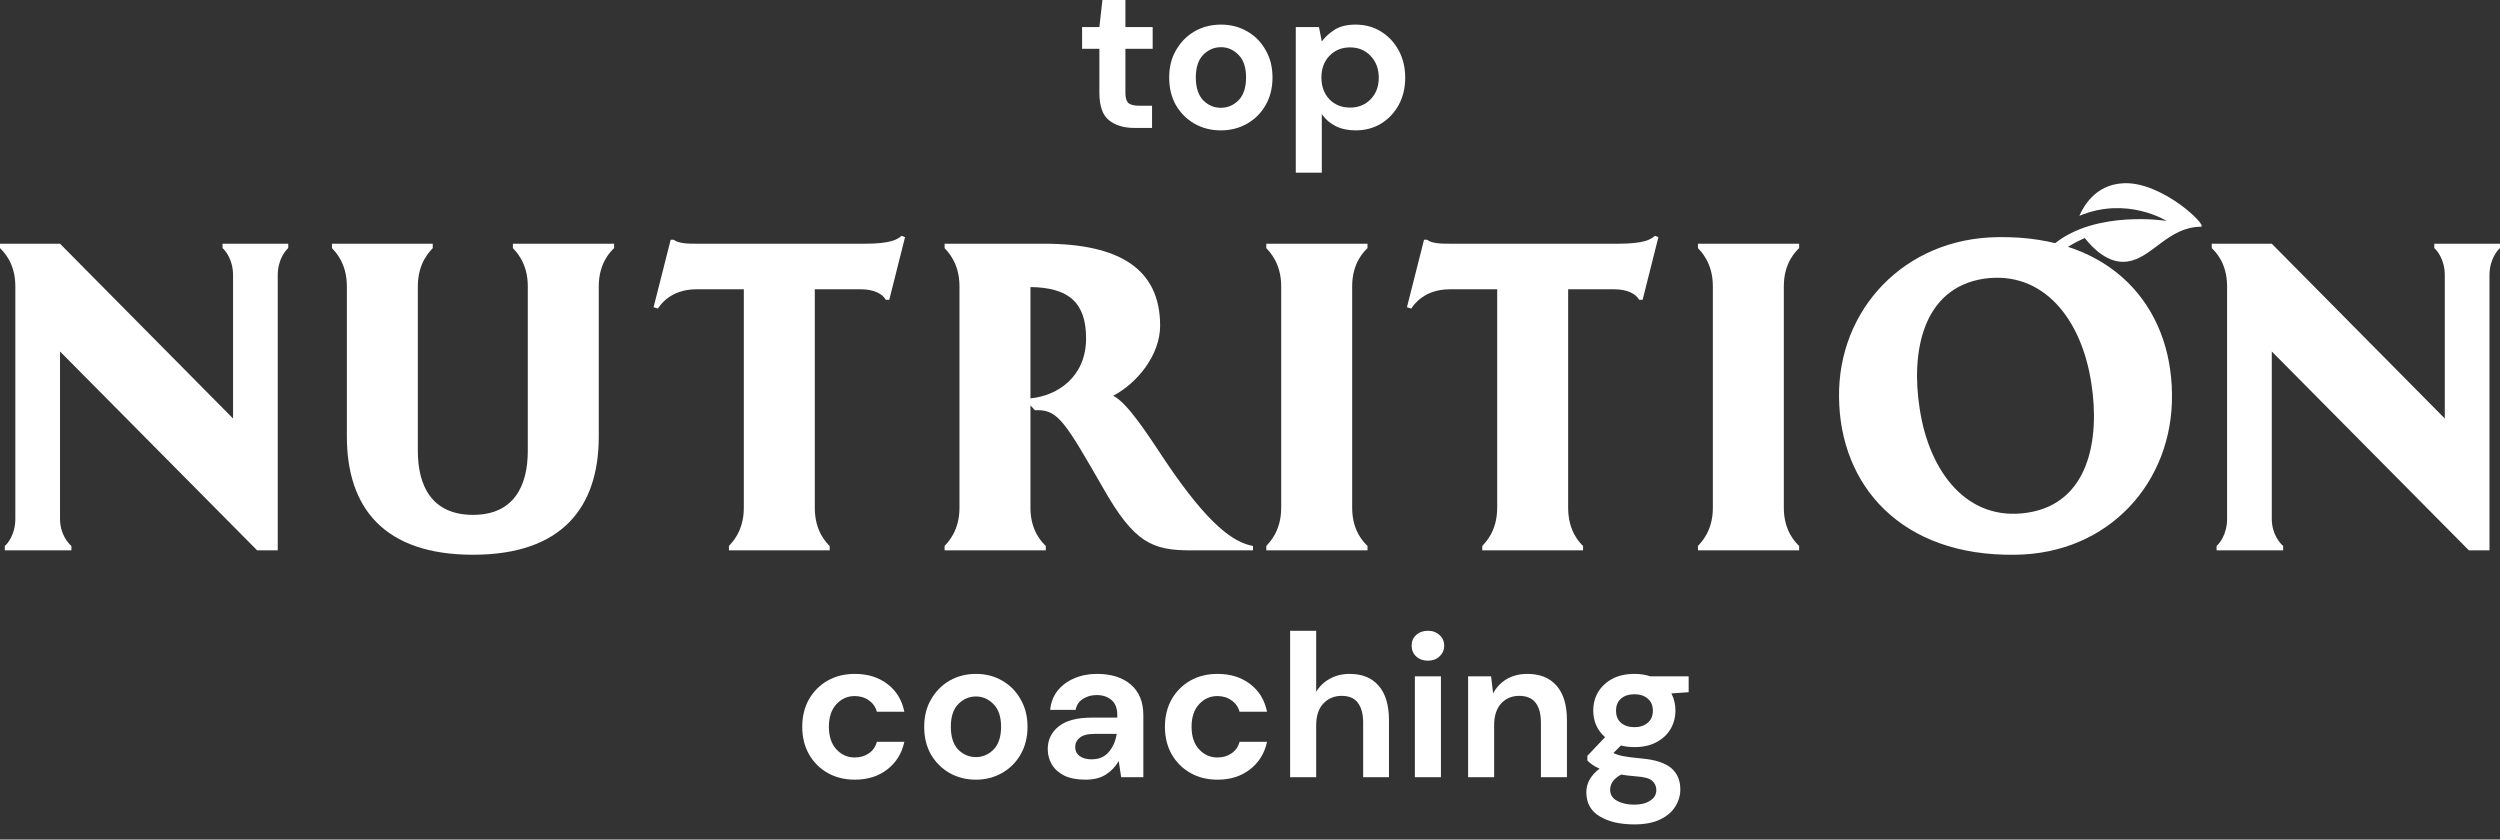 <svg width="134" height="45" viewBox="0 0 134 45" fill="none" xmlns="http://www.w3.org/2000/svg">
<rect x="0" y="0" width="134" height="45" fill="#333333" stroke="none"/>
<path d="M117.969 12.152C116.194 12.172 115.372 13.828 114.028 14.018C113.015 14.161 112.184 13.32 111.746 12.759C111.746 12.759 111.079 13.026 110.428 13.519C110.21 13.685 109.939 13.21 110.117 13.066C112.367 11.241 116.128 11.84 116.128 11.84C116.128 11.84 113.999 10.499 111.452 11.57C111.662 11.112 112.27 9.898 113.812 9.822C115.904 9.718 118.384 12.148 117.969 12.152V12.152Z" fill="white"/>
<path d="M11.928 13.063V13.298C12.069 13.415 12.492 13.908 12.492 14.753V22.432L3.217 13.063H0V13.298C0.164 13.462 0.822 14.072 0.822 15.34V27.809C0.822 28.654 0.399 29.147 0.258 29.264V29.499H3.827V29.264C3.686 29.147 3.217 28.654 3.217 27.809V18.839L13.783 29.499H14.887V14.753C14.887 13.908 15.309 13.415 15.45 13.298V13.063H11.928Z" fill="white"/>
<path d="M27.491 13.063V13.298C27.632 13.462 28.29 14.072 28.29 15.34V24.169C28.29 26.048 27.538 27.597 25.355 27.597C23.148 27.597 22.396 26.048 22.396 24.169V15.34C22.396 14.072 23.054 13.462 23.195 13.298V13.063H17.794V13.298C17.935 13.462 18.592 14.072 18.592 15.34V23.394C18.592 27.222 20.588 29.734 25.355 29.734C30.098 29.734 32.094 27.222 32.094 23.394V15.34C32.094 14.072 32.751 13.462 32.916 13.298V13.063H27.491Z" fill="white"/>
<path d="M48.322 12.64C48.111 12.828 47.758 13.063 46.373 13.063H37.333C36.934 13.063 36.37 13.063 36.112 12.851H35.948L35.032 16.468L35.267 16.538C35.384 16.35 35.948 15.505 37.333 15.505H39.869V27.222C39.869 28.49 39.212 29.1 39.071 29.264V29.499H44.471V29.264C44.307 29.1 43.673 28.49 43.673 27.222V15.505H46.138C46.866 15.505 47.312 15.763 47.477 16.068H47.665L48.51 12.711L48.322 12.64Z" fill="white"/>
<path d="M62.464 24.709C61.361 23.042 60.422 21.61 59.67 21.211C60.962 20.53 62.183 19.027 62.183 17.454C62.183 14.401 59.975 13.063 55.96 13.063H50.63V13.298C50.771 13.462 51.428 14.072 51.428 15.34V27.222C51.428 28.49 50.771 29.1 50.63 29.264V29.499H56.054V29.264C55.89 29.1 55.232 28.49 55.232 27.222V21.727L55.467 21.985C55.514 21.985 55.632 21.985 55.632 21.985C56.735 21.985 57.158 22.737 59.13 26.165C60.797 29.1 61.76 29.499 63.826 29.499H67.16V29.264C66.151 29.077 64.812 28.208 62.464 24.709ZM55.232 15.387C57.299 15.411 58.214 16.233 58.214 18.135C58.214 20.177 56.712 21.211 55.232 21.352V15.387Z" fill="white"/>
<path d="M73.298 13.298V13.063H67.874V13.298C68.015 13.462 68.672 14.072 68.672 15.34V27.222C68.672 28.49 68.015 29.1 67.874 29.264V29.499H73.298V29.264C73.133 29.1 72.476 28.49 72.476 27.222V15.34C72.476 14.072 73.133 13.462 73.298 13.298Z" fill="white"/>
<path d="M88.702 12.64C88.491 12.828 88.139 13.063 86.754 13.063H77.713C77.314 13.063 76.751 13.063 76.492 12.851H76.328L75.412 16.468L75.647 16.538C75.764 16.35 76.328 15.505 77.713 15.505H80.249V27.222C80.249 28.49 79.592 29.1 79.451 29.264V29.499H84.852V29.264C84.687 29.1 84.053 28.49 84.053 27.222V15.505H86.519C87.246 15.505 87.693 15.763 87.857 16.068H88.045L88.89 12.711L88.702 12.64Z" fill="white"/>
<path d="M96.434 13.298V13.063H91.01V13.298C91.151 13.462 91.809 14.072 91.809 15.34V27.222C91.809 28.49 91.151 29.1 91.01 29.264V29.499H96.434V29.264C96.27 29.1 95.613 28.49 95.613 27.222V15.34C95.613 14.072 96.27 13.462 96.434 13.298Z" fill="white"/>
<path d="M116.418 21.117C116.371 16.421 113.201 12.617 107.096 12.711C102.071 12.758 98.502 16.608 98.573 21.305C98.619 26.024 101.907 29.828 108.012 29.734C113.037 29.687 116.488 25.836 116.418 21.117ZM108.669 27.48C105.476 27.973 103.409 25.343 102.893 21.892C102.423 18.886 103.034 15.458 106.321 14.941C109.514 14.472 111.581 17.102 112.097 20.553C112.567 23.559 111.956 26.987 108.669 27.48Z" fill="white"/>
<path d="M130.478 13.063V13.298C130.619 13.415 131.041 13.908 131.041 14.753V22.432L121.767 13.063H118.55V13.298C118.714 13.462 119.372 14.072 119.372 15.34V27.809C119.372 28.654 118.949 29.147 118.808 29.264V29.499H122.377V29.264C122.236 29.147 121.767 28.654 121.767 27.809V18.839L132.333 29.499H133.436V14.753C133.436 13.908 133.859 13.415 134 13.298V13.063H130.478Z" fill="white"/>
<path d="M60.802 6.857C60.235 6.857 59.781 6.719 59.439 6.443C59.097 6.167 58.927 5.676 58.927 4.971V2.616H58V1.45H58.927L59.09 0H60.322V1.45H61.783V2.616H60.322V4.982C60.322 5.244 60.377 5.425 60.486 5.527C60.602 5.622 60.798 5.669 61.074 5.669H61.75V6.857H60.802Z" fill="white"/>
<path d="M65.437 6.988C64.914 6.988 64.442 6.868 64.02 6.628C63.606 6.388 63.275 6.058 63.028 5.636C62.788 5.207 62.668 4.713 62.668 4.154C62.668 3.594 62.792 3.103 63.039 2.682C63.286 2.253 63.617 1.919 64.031 1.679C64.452 1.439 64.925 1.319 65.448 1.319C65.964 1.319 66.429 1.439 66.844 1.679C67.265 1.919 67.596 2.253 67.836 2.682C68.083 3.103 68.206 3.594 68.206 4.154C68.206 4.713 68.083 5.207 67.836 5.636C67.596 6.058 67.265 6.388 66.844 6.628C66.422 6.868 65.953 6.988 65.437 6.988ZM65.437 5.778C65.801 5.778 66.117 5.643 66.386 5.375C66.655 5.098 66.789 4.691 66.789 4.154C66.789 3.616 66.655 3.212 66.386 2.943C66.117 2.667 65.804 2.529 65.448 2.529C65.077 2.529 64.758 2.667 64.489 2.943C64.227 3.212 64.096 3.616 64.096 4.154C64.096 4.691 64.227 5.098 64.489 5.375C64.758 5.643 65.074 5.778 65.437 5.778Z" fill="white"/>
<path d="M69.454 9.256V1.45H70.697L70.849 2.224C71.024 1.984 71.253 1.773 71.536 1.592C71.827 1.41 72.201 1.319 72.659 1.319C73.168 1.319 73.622 1.443 74.022 1.69C74.421 1.937 74.738 2.275 74.97 2.704C75.203 3.132 75.319 3.619 75.319 4.164C75.319 4.71 75.203 5.196 74.97 5.625C74.738 6.047 74.421 6.381 74.022 6.628C73.622 6.868 73.168 6.988 72.659 6.988C72.252 6.988 71.896 6.912 71.591 6.759C71.285 6.606 71.038 6.392 70.849 6.116V9.256H69.454ZM72.365 5.767C72.808 5.767 73.175 5.618 73.466 5.32C73.756 5.022 73.902 4.637 73.902 4.164C73.902 3.692 73.756 3.303 73.466 2.998C73.175 2.693 72.808 2.54 72.365 2.54C71.914 2.54 71.543 2.693 71.253 2.998C70.969 3.296 70.828 3.681 70.828 4.154C70.828 4.626 70.969 5.015 71.253 5.32C71.543 5.618 71.914 5.767 72.365 5.767Z" fill="white"/>
<path d="M45.824 41.79C45.271 41.79 44.784 41.67 44.363 41.43C43.941 41.19 43.607 40.856 43.36 40.427C43.12 39.998 43 39.508 43 38.955C43 38.403 43.12 37.912 43.36 37.483C43.607 37.055 43.941 36.72 44.363 36.48C44.784 36.241 45.271 36.121 45.824 36.121C46.514 36.121 47.095 36.302 47.568 36.666C48.04 37.022 48.342 37.516 48.473 38.148H47.001C46.928 37.887 46.783 37.683 46.565 37.538C46.354 37.385 46.103 37.309 45.813 37.309C45.428 37.309 45.1 37.454 44.831 37.745C44.563 38.036 44.428 38.439 44.428 38.955C44.428 39.471 44.563 39.875 44.831 40.165C45.1 40.456 45.428 40.601 45.813 40.601C46.103 40.601 46.354 40.529 46.565 40.383C46.783 40.238 46.928 40.031 47.001 39.762H48.473C48.342 40.372 48.04 40.863 47.568 41.234C47.095 41.604 46.514 41.79 45.824 41.79Z" fill="white"/>
<path d="M52.306 41.79C51.782 41.79 51.31 41.67 50.889 41.43C50.474 41.19 50.144 40.859 49.897 40.438C49.657 40.009 49.537 39.515 49.537 38.955C49.537 38.396 49.66 37.905 49.907 37.483C50.154 37.055 50.485 36.72 50.9 36.48C51.321 36.241 51.793 36.121 52.317 36.121C52.833 36.121 53.298 36.241 53.712 36.48C54.134 36.72 54.464 37.055 54.704 37.483C54.951 37.905 55.075 38.396 55.075 38.955C55.075 39.515 54.951 40.009 54.704 40.438C54.464 40.859 54.134 41.19 53.712 41.43C53.291 41.67 52.822 41.79 52.306 41.79ZM52.306 40.58C52.669 40.58 52.985 40.445 53.254 40.176C53.523 39.9 53.658 39.493 53.658 38.955C53.658 38.417 53.523 38.014 53.254 37.745C52.985 37.469 52.673 37.331 52.317 37.331C51.946 37.331 51.626 37.469 51.357 37.745C51.096 38.014 50.965 38.417 50.965 38.955C50.965 39.493 51.096 39.9 51.357 40.176C51.626 40.445 51.942 40.58 52.306 40.58Z" fill="white"/>
<path d="M58.187 41.79C57.722 41.79 57.34 41.717 57.042 41.572C56.744 41.419 56.522 41.219 56.377 40.972C56.232 40.725 56.159 40.452 56.159 40.154C56.159 39.653 56.355 39.246 56.748 38.933C57.14 38.621 57.729 38.465 58.514 38.465H59.887V38.334C59.887 37.963 59.782 37.691 59.571 37.516C59.361 37.342 59.099 37.255 58.786 37.255C58.503 37.255 58.256 37.324 58.045 37.462C57.834 37.593 57.703 37.789 57.653 38.05H56.29C56.326 37.658 56.457 37.316 56.682 37.026C56.915 36.735 57.213 36.513 57.576 36.361C57.94 36.201 58.347 36.121 58.797 36.121C59.568 36.121 60.175 36.313 60.618 36.699C61.061 37.084 61.283 37.629 61.283 38.334V41.659H60.094L59.964 40.787C59.804 41.077 59.578 41.317 59.288 41.506C59.004 41.695 58.637 41.79 58.187 41.79ZM58.503 40.7C58.903 40.7 59.212 40.569 59.429 40.307C59.655 40.045 59.797 39.722 59.855 39.337H58.666C58.296 39.337 58.03 39.406 57.871 39.544C57.711 39.675 57.631 39.838 57.631 40.035C57.631 40.245 57.711 40.409 57.871 40.525C58.03 40.641 58.241 40.7 58.503 40.7Z" fill="white"/>
<path d="M65.263 41.79C64.711 41.79 64.224 41.67 63.803 41.43C63.381 41.19 63.047 40.856 62.8 40.427C62.56 39.998 62.44 39.508 62.44 38.955C62.44 38.403 62.56 37.912 62.8 37.483C63.047 37.055 63.381 36.72 63.803 36.48C64.224 36.241 64.711 36.121 65.263 36.121C65.954 36.121 66.535 36.302 67.008 36.666C67.48 37.022 67.782 37.516 67.913 38.148H66.441C66.368 37.887 66.223 37.683 66.005 37.538C65.794 37.385 65.543 37.309 65.253 37.309C64.867 37.309 64.54 37.454 64.272 37.745C64.003 38.036 63.868 38.439 63.868 38.955C63.868 39.471 64.003 39.875 64.272 40.165C64.54 40.456 64.867 40.601 65.253 40.601C65.543 40.601 65.794 40.529 66.005 40.383C66.223 40.238 66.368 40.031 66.441 39.762H67.913C67.782 40.372 67.48 40.863 67.008 41.234C66.535 41.604 65.954 41.79 65.263 41.79Z" fill="white"/>
<path d="M69.151 41.659V33.81H70.547V37.08C70.728 36.782 70.972 36.55 71.277 36.382C71.59 36.208 71.946 36.121 72.345 36.121C73.014 36.121 73.53 36.331 73.894 36.753C74.264 37.175 74.449 37.792 74.449 38.606V41.659H73.065V38.737C73.065 38.272 72.97 37.916 72.781 37.669C72.6 37.422 72.309 37.298 71.909 37.298C71.517 37.298 71.19 37.436 70.928 37.712C70.674 37.989 70.547 38.374 70.547 38.868V41.659H69.151Z" fill="white"/>
<path d="M76.536 35.412C76.282 35.412 76.071 35.336 75.904 35.183C75.744 35.031 75.664 34.838 75.664 34.605C75.664 34.373 75.744 34.184 75.904 34.038C76.071 33.886 76.282 33.81 76.536 33.81C76.79 33.81 76.998 33.886 77.157 34.038C77.325 34.184 77.408 34.373 77.408 34.605C77.408 34.838 77.325 35.031 77.157 35.183C76.998 35.336 76.79 35.412 76.536 35.412ZM75.838 41.659V36.252H77.234V41.659H75.838Z" fill="white"/>
<path d="M78.69 41.659V36.252H79.922L80.031 37.167C80.198 36.847 80.438 36.593 80.751 36.404C81.07 36.215 81.445 36.121 81.874 36.121C82.542 36.121 83.062 36.331 83.433 36.753C83.803 37.175 83.988 37.792 83.988 38.606V41.659H82.593V38.737C82.593 38.272 82.499 37.916 82.31 37.669C82.121 37.422 81.826 37.298 81.427 37.298C81.034 37.298 80.711 37.436 80.456 37.712C80.209 37.989 80.086 38.374 80.086 38.868V41.659H78.69Z" fill="white"/>
<path d="M87.612 40.045C87.35 40.045 87.107 40.016 86.882 39.958L86.478 40.361C86.602 40.427 86.769 40.481 86.98 40.525C87.191 40.569 87.532 40.612 88.005 40.656C88.724 40.721 89.247 40.892 89.575 41.168C89.901 41.444 90.065 41.826 90.065 42.313C90.065 42.633 89.978 42.934 89.803 43.218C89.629 43.508 89.36 43.741 88.997 43.916C88.633 44.097 88.168 44.188 87.601 44.188C86.831 44.188 86.21 44.043 85.737 43.752C85.265 43.468 85.028 43.04 85.028 42.465C85.028 41.979 85.265 41.557 85.737 41.201C85.592 41.136 85.465 41.066 85.356 40.994C85.254 40.921 85.163 40.845 85.083 40.765V40.514L86.031 39.511C85.61 39.141 85.399 38.664 85.399 38.083C85.399 37.72 85.486 37.389 85.661 37.091C85.843 36.793 86.097 36.557 86.424 36.382C86.751 36.208 87.147 36.121 87.612 36.121C87.917 36.121 88.201 36.164 88.463 36.252H90.512V37.102L89.585 37.167C89.731 37.444 89.803 37.749 89.803 38.083C89.803 38.446 89.716 38.777 89.542 39.075C89.367 39.373 89.113 39.609 88.779 39.784C88.452 39.958 88.063 40.045 87.612 40.045ZM87.612 38.977C87.896 38.977 88.128 38.901 88.31 38.748C88.499 38.595 88.593 38.377 88.593 38.094C88.593 37.81 88.499 37.593 88.31 37.44C88.128 37.287 87.896 37.211 87.612 37.211C87.314 37.211 87.074 37.287 86.893 37.44C86.711 37.593 86.62 37.81 86.62 38.094C86.62 38.377 86.711 38.595 86.893 38.748C87.074 38.901 87.314 38.977 87.612 38.977ZM86.304 42.324C86.304 42.593 86.427 42.793 86.675 42.923C86.929 43.062 87.238 43.13 87.601 43.13C87.95 43.13 88.234 43.058 88.452 42.913C88.67 42.774 88.779 42.586 88.779 42.346C88.779 42.149 88.706 41.986 88.561 41.855C88.422 41.724 88.143 41.644 87.721 41.615C87.423 41.593 87.147 41.561 86.893 41.517C86.682 41.633 86.529 41.761 86.435 41.899C86.348 42.037 86.304 42.178 86.304 42.324Z" fill="white"/>
</svg>
